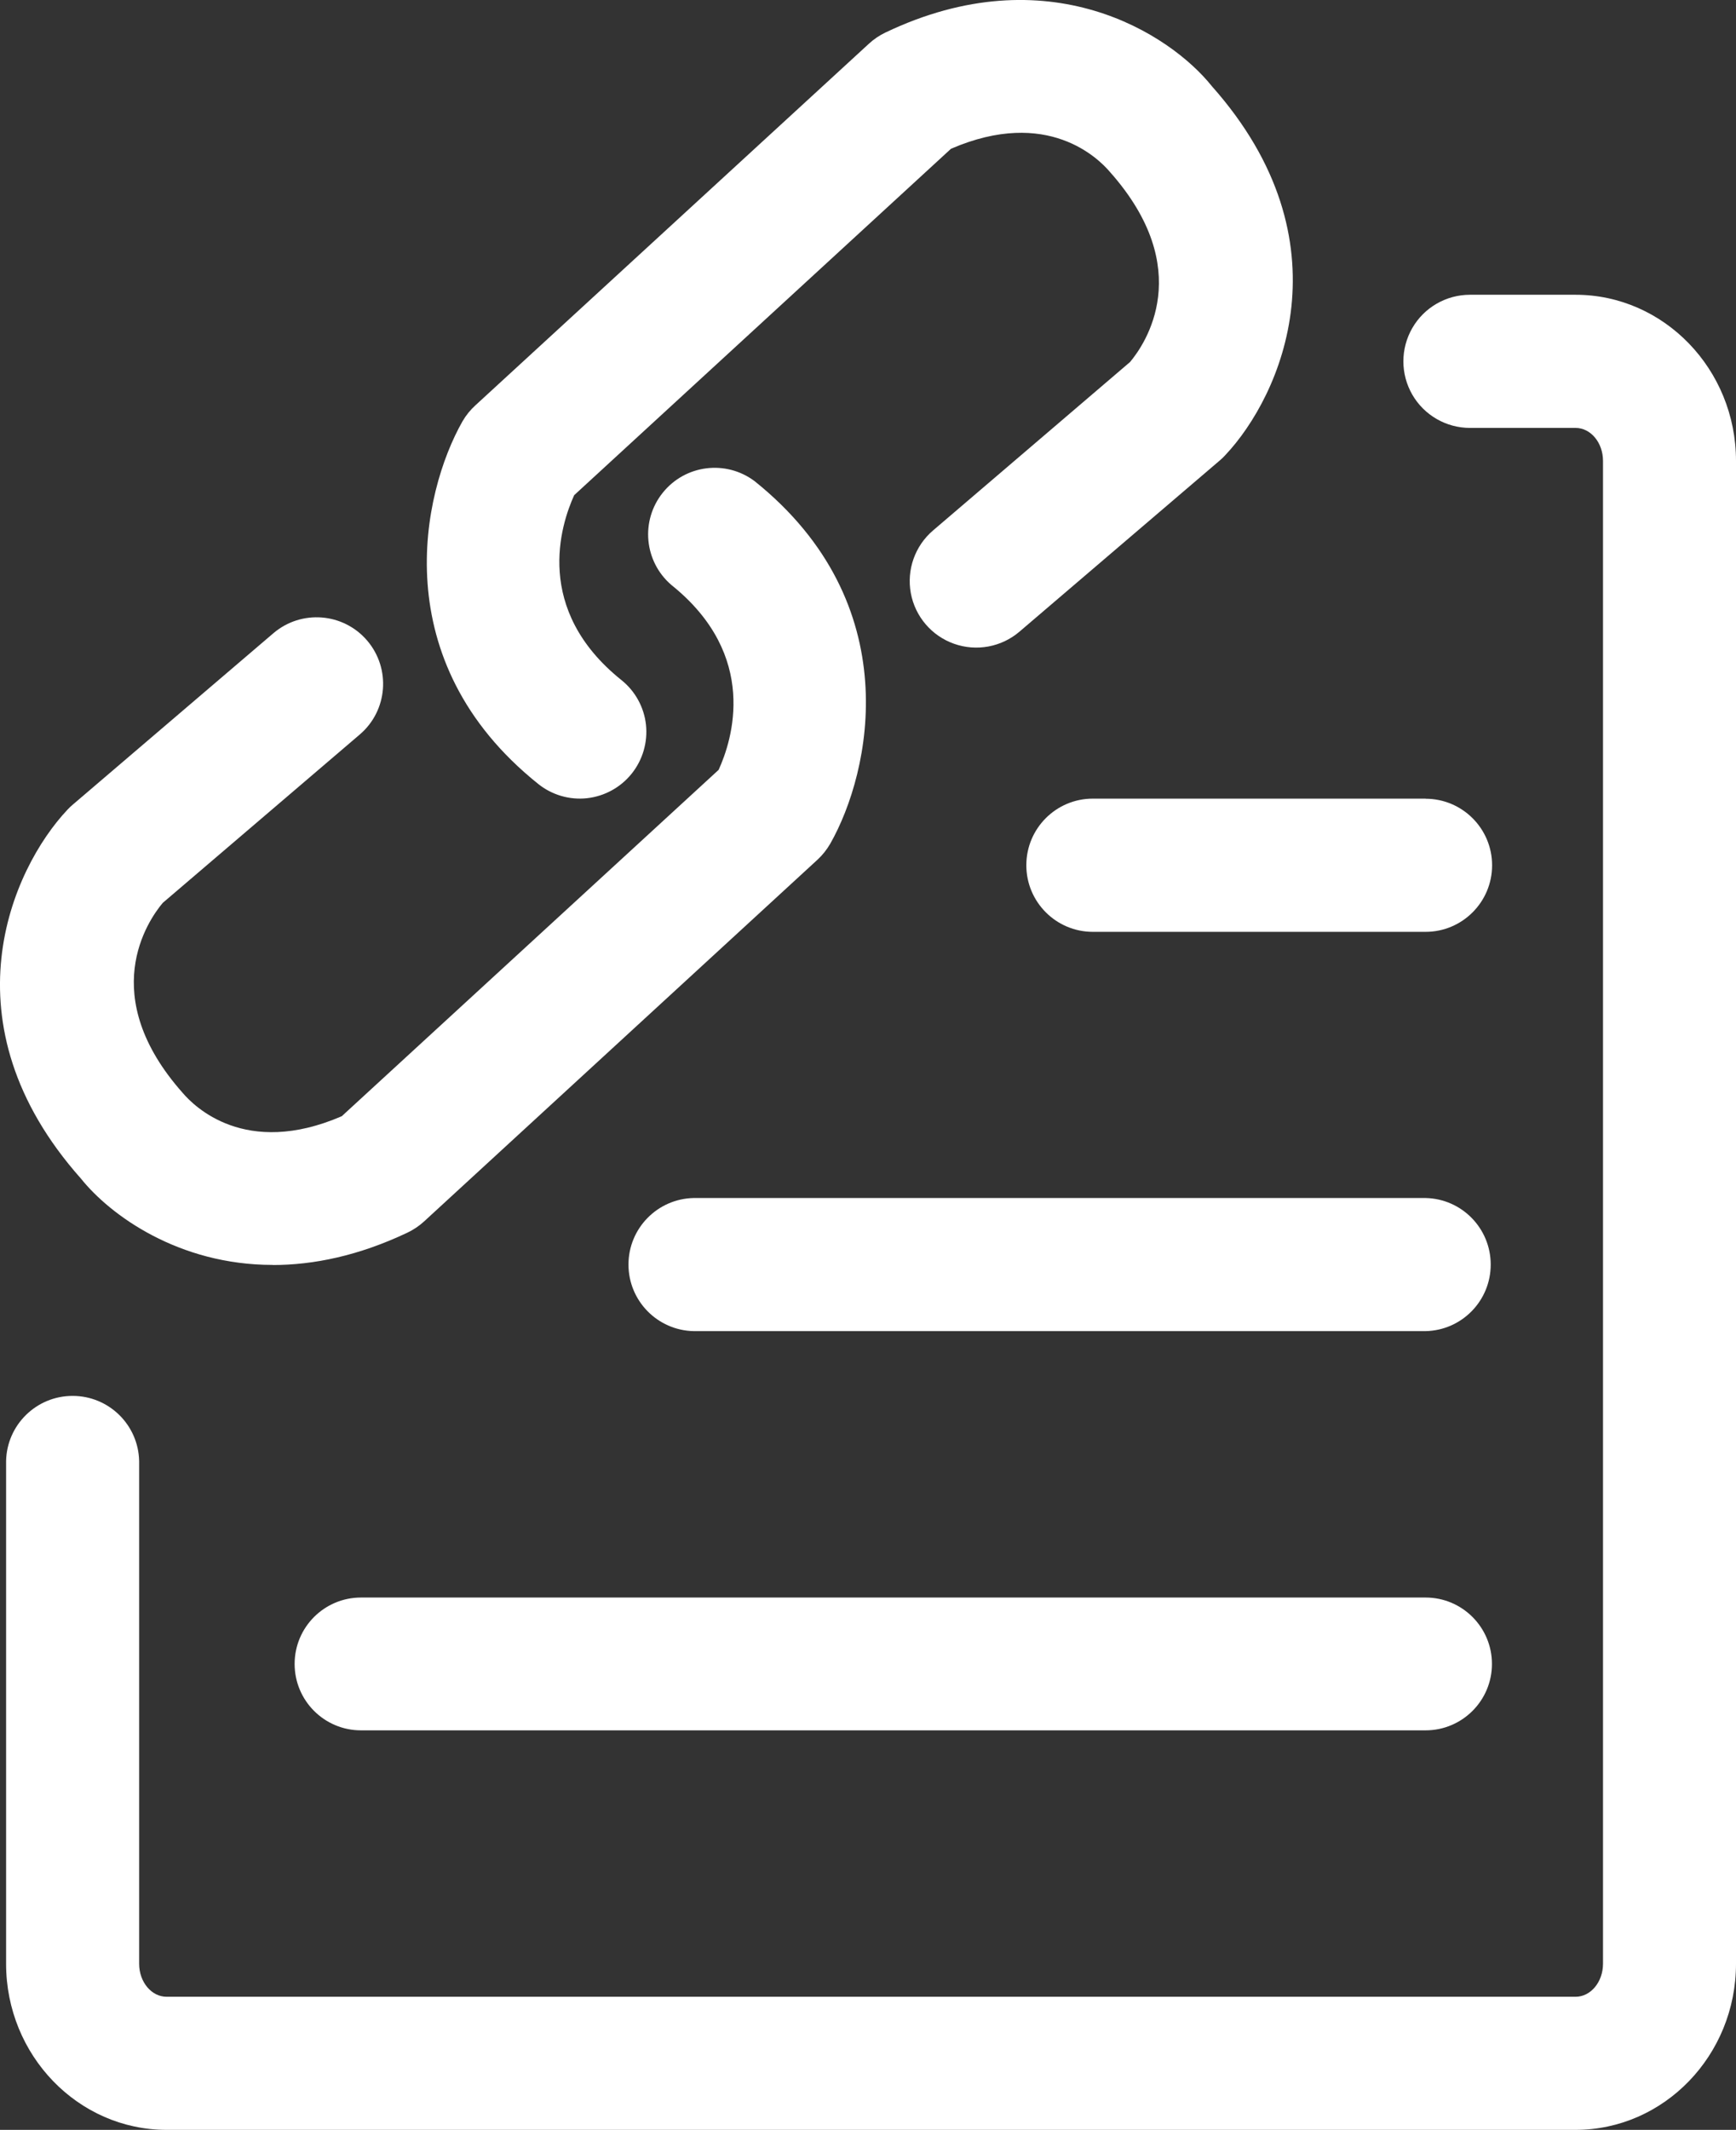 <svg xmlns="http://www.w3.org/2000/svg" xmlns:xlink="http://www.w3.org/1999/xlink" fill="none" version="1.1" width="35.047" height="42.979" viewBox="0 0 35.047 42.979"><rect x="0" y="0" width="35.047" height="42.979" fill="#333333" stroke="none"/><g><g><path d="M28.78,32.237L7.288,32.237C6.547,32.237,5.948,32.837,5.948,33.577C5.948,34.317,6.547,34.917,7.288,34.917L28.78,34.917C29.52,34.917,30.12,34.317,30.12,33.577C30.12,32.837,29.52,32.237,28.78,32.237ZM28.78,24.175L14.004,24.175C13.273,24.19,12.688,24.787,12.688,25.518C12.688,26.249,13.273,26.846,14.004,26.861L28.78,26.861C29.511,26.846,30.095,26.249,30.095,25.518C30.095,24.787,29.511,24.19,28.78,24.175ZM28.78,16.116L22.063,16.116C21.322,16.115,20.72,16.717,20.72,17.459C20.719,18.201,21.321,18.804,22.063,18.804L28.78,18.804C29.521,18.804,30.123,18.202,30.123,17.461C30.123,16.719,29.521,16.118,28.78,16.118L28.78,16.116Z" fill="#FFFFFF" fill-opacity="1"/></g><g><g><path d="M31.807,5.948L29.674,5.948C29.194,5.949,28.751,6.205,28.512,6.62C28.272,7.036,28.272,7.548,28.512,7.964C28.752,8.379,29.196,8.635,29.675,8.635L31.809,8.635C32.114,8.635,32.362,8.933,32.362,9.3L32.362,39.627C32.362,39.994,32.114,40.293,31.809,40.293L3.363,40.293C3.058,40.293,2.809,39.995,2.809,39.627L2.809,29.483C2.794,28.752,2.197,28.168,1.466,28.168C0.735,28.168,0.138,28.752,0.123,29.483L0.123,39.627C0.123,41.474,1.576,42.979,3.363,42.979L31.807,42.979C33.594,42.979,35.047,41.476,35.047,39.627L35.047,9.3C35.047,7.454,33.593,5.948,31.807,5.948Z" fill="#FFFFFF" fill-opacity="1"/></g><g><path d="M10.864,15.818C11.142,16.042,11.498,16.146,11.852,16.107C12.207,16.067,12.531,15.889,12.754,15.61C12.976,15.332,13.079,14.977,13.041,14.623C13.002,14.27,12.823,13.945,12.545,13.723C10.768,12.299,11.319,10.592,11.592,9.992L19.199,3.002C21.152,2.158,22.185,3.208,22.408,3.47C24.154,5.435,23.119,6.942,22.814,7.305L18.837,10.704C18.472,11.015,18.301,11.498,18.388,11.97C18.476,12.442,18.808,12.831,19.261,12.991C19.713,13.151,20.217,13.058,20.582,12.746L24.632,9.286C24.669,9.255,24.704,9.221,24.736,9.185C25.868,7.986,27.254,4.877,24.467,1.741C23.621,0.681,21.155,-0.911,17.872,0.658C17.752,0.716,17.64,0.791,17.542,0.882L9.599,8.178C9.496,8.271,9.407,8.381,9.337,8.502C8.514,9.95,7.771,13.341,10.864,15.818Z" fill="#FFFFFF" fill-opacity="1"/></g><g><path d="M5.508,25.527C6.326,25.527,7.24,25.342,8.229,24.872C8.35,24.814,8.461,24.739,8.56,24.649L16.503,17.349C16.605,17.255,16.691,17.146,16.761,17.026C17.585,15.578,18.326,12.186,15.234,9.709C14.654,9.274,13.833,9.377,13.38,9.943C12.926,10.509,13.004,11.333,13.555,11.805C15.332,13.23,14.781,14.937,14.508,15.535L6.9,22.524C4.949,23.368,3.914,22.318,3.69,22.056C1.944,20.091,2.98,18.584,3.285,18.22L7.264,14.821C7.828,14.339,7.894,13.492,7.413,12.927C6.931,12.363,6.083,12.297,5.519,12.778L1.469,16.237C1.431,16.269,1.396,16.302,1.363,16.338C0.231,17.538,-1.155,20.647,1.634,23.783C2.229,24.525,3.609,25.525,5.505,25.525L5.508,25.527Z" fill="#FFFFFF" fill-opacity="1"/></g></g></g></svg>